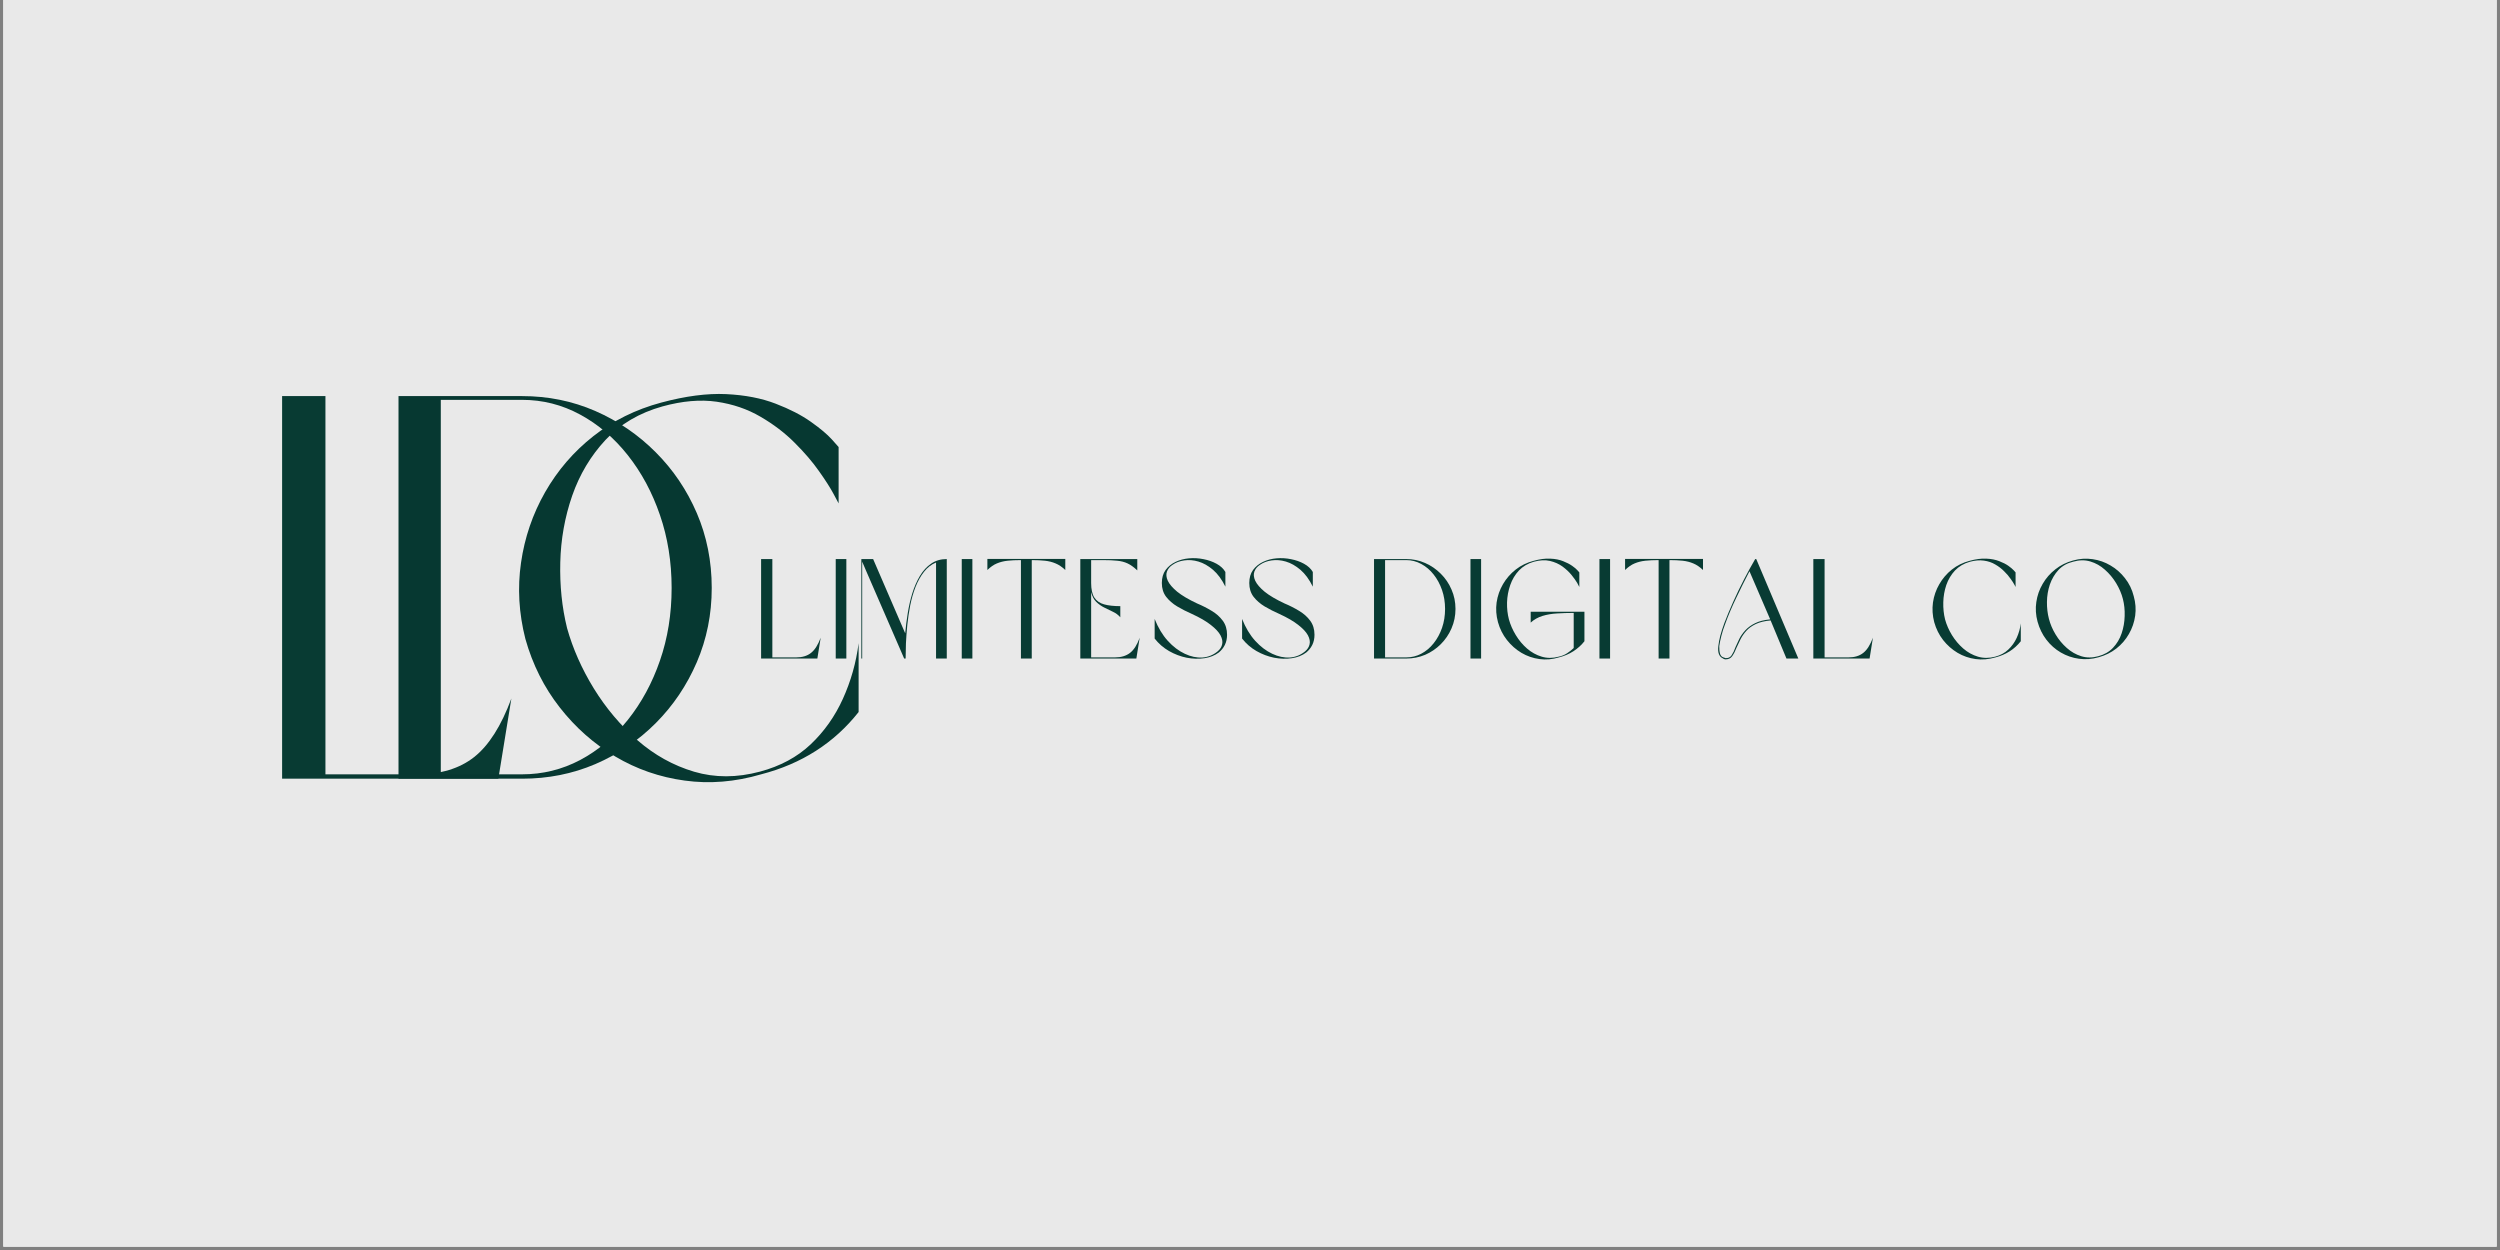 <svg xmlns="http://www.w3.org/2000/svg" xmlns:xlink="http://www.w3.org/1999/xlink" width="500" zoomAndPan="magnify" viewBox="0 0 375 187.5" height="250" preserveAspectRatio="xMidYMid meet" version="1.0"><rect x="0" y="0" width="375" height="187.5" fill="#808080" stroke="none"/><defs><g/><clipPath id="ed07ea64be"><path d="M 0.5 0 L 374.5 0 L 374.5 187 L 0.5 187 Z M 0.5 0 " clip-rule="nonzero"/></clipPath><clipPath id="73e8b4b807"><rect x="0" width="41" y="0" height="82"/></clipPath><clipPath id="f74d31bc89"><rect x="0" width="54" y="0" height="82"/></clipPath><clipPath id="e12abfad4e"><rect x="0" width="58" y="0" height="82"/></clipPath><clipPath id="b9f4ffeec9"><rect x="0" width="210" y="0" height="23"/></clipPath></defs><g clip-path="url(#ed07ea64be)"><path fill="#ffffff" d="M 0.5 0 L 374.5 0 L 374.5 187 L 0.5 187 Z M 0.5 0 " fill-opacity="1" fill-rule="nonzero"/><path fill="#e9e9e9" d="M 0.5 0 L 374.5 0 L 374.5 187 L 0.5 187 Z M 0.5 0 " fill-opacity="1" fill-rule="nonzero"/></g><g transform="matrix(1, 0, 0, 1, 39, 56)"><g clip-path="url(#73e8b4b807)"><g fill="#083b33" fill-opacity="1"><g transform="translate(0.472, 60.805)"><g><path d="M 37.234 -12.031 L 35.281 0 L 2.844 0 L 2.844 -57.391 L 9.344 -57.391 L 9.344 -0.656 L 23.094 -0.656 C 26.613 -0.656 29.469 -1.52 31.656 -3.25 C 33.852 -4.988 35.711 -7.914 37.234 -12.031 Z M 37.234 -12.031 "/></g></g></g></g></g><g transform="matrix(1, 0, 0, 1, 56, 56)"><g clip-path="url(#f74d31bc89)"><g fill="#063831" fill-opacity="1"><g transform="translate(0.932, 60.805)"><g><path d="M 21.375 0 L 2.844 0 L 2.844 -57.391 L 21.375 -57.391 C 25.281 -57.391 28.941 -56.645 32.359 -55.156 C 35.773 -53.664 38.797 -51.602 41.422 -48.969 C 44.047 -46.344 46.102 -43.297 47.594 -39.828 C 49.082 -36.359 49.828 -32.617 49.828 -28.609 C 49.828 -24.66 49.082 -20.953 47.594 -17.484 C 46.102 -14.016 44.047 -10.961 41.422 -8.328 C 38.797 -5.703 35.773 -3.656 32.359 -2.188 C 28.941 -0.727 25.281 0 21.375 0 Z M 9.188 -56.828 L 9.188 -0.656 L 21.375 -0.656 C 24.469 -0.656 27.367 -1.367 30.078 -2.797 C 32.785 -4.234 35.172 -6.238 37.234 -8.812 C 39.297 -11.395 40.906 -14.363 42.062 -17.719 C 43.227 -21.082 43.812 -24.711 43.812 -28.609 C 43.812 -32.516 43.227 -36.16 42.062 -39.547 C 40.906 -42.93 39.297 -45.926 37.234 -48.531 C 35.172 -51.133 32.785 -53.164 30.078 -54.625 C 27.367 -56.094 24.469 -56.828 21.375 -56.828 Z M 9.188 -56.828 "/></g></g></g></g></g><g transform="matrix(1, 0, 0, 1, 74, 56)"><g clip-path="url(#e12abfad4e)"><g fill="#063831" fill-opacity="1"><g transform="translate(0.98, 60.805)"><g><path d="M 24.391 -55.844 C 20.922 -54.875 18.07 -53.195 15.844 -50.812 C 13.625 -48.426 11.957 -45.633 10.844 -42.438 C 9.738 -39.238 9.145 -35.906 9.062 -32.438 C 8.977 -28.969 9.316 -25.688 10.078 -22.594 C 10.941 -19.508 12.281 -16.488 14.094 -13.531 C 15.914 -10.582 18.098 -7.992 20.641 -5.766 C 23.191 -3.547 26.023 -1.973 29.141 -1.047 C 32.254 -0.129 35.547 -0.133 39.016 -1.062 C 42.055 -1.875 44.594 -3.238 46.625 -5.156 C 48.656 -7.082 50.266 -9.359 51.453 -11.984 C 52.648 -14.617 53.438 -17.398 53.812 -20.328 L 53.812 -10 C 50.133 -5.344 45.258 -2.227 39.188 -0.656 C 35.281 0.488 31.457 0.801 27.719 0.281 C 23.977 -0.227 20.508 -1.43 17.312 -3.328 C 14.113 -5.223 11.336 -7.676 8.984 -10.688 C 6.629 -13.695 4.91 -17.125 3.828 -20.969 C 2.848 -24.82 2.629 -28.629 3.172 -32.391 C 3.711 -36.16 4.914 -39.688 6.781 -42.969 C 8.656 -46.25 11.066 -49.051 14.016 -51.375 C 16.973 -53.707 20.375 -55.391 24.219 -56.422 C 27.852 -57.398 31.094 -57.82 33.938 -57.688 C 36.781 -57.551 39.258 -57.07 41.375 -56.25 C 43.488 -55.438 45.25 -54.531 46.656 -53.531 C 48.07 -52.531 49.117 -51.648 49.797 -50.891 C 50.473 -50.129 50.812 -49.75 50.812 -49.75 L 50.812 -41.297 C 50.812 -41.297 50.566 -41.754 50.078 -42.672 C 49.586 -43.598 48.852 -44.75 47.875 -46.125 C 46.906 -47.508 45.688 -48.93 44.219 -50.391 C 42.758 -51.859 41.051 -53.16 39.094 -54.297 C 37.145 -55.441 34.953 -56.191 32.516 -56.547 C 30.078 -56.898 27.367 -56.664 24.391 -55.844 Z M 24.391 -55.844 "/></g></g></g></g></g><g transform="matrix(1, 0, 0, 1, 113, 82)"><g clip-path="url(#b9f4ffeec9)"><g fill="#083b33" fill-opacity="1"><g transform="translate(0.431, 16.781)"><g><path d="M 9.672 -3.125 L 9.172 0 L 0.734 0 L 0.734 -14.922 L 2.422 -14.922 L 2.422 -0.172 L 6 -0.172 C 6.914 -0.172 7.656 -0.395 8.219 -0.844 C 8.789 -1.289 9.273 -2.051 9.672 -3.125 Z M 9.672 -3.125 "/></g></g></g><g fill="#083b33" fill-opacity="1"><g transform="translate(11.625, 16.781)"><g><path d="M 0.734 0 L 0.734 -14.922 L 2.328 -14.922 L 2.328 0 Z M 0.734 0 "/></g></g></g><g fill="#083b33" fill-opacity="1"><g transform="translate(15.469, 16.781)"><g><path d="M 13.547 -14.922 L 13.547 0 L 11.938 0 L 11.938 -14.406 C 11.227 -14.113 10.625 -13.645 10.125 -13 C 9.625 -12.363 9.203 -11.609 8.859 -10.734 C 8.523 -9.867 8.258 -8.945 8.062 -7.969 C 7.875 -6.988 7.727 -6.008 7.625 -5.031 C 7.531 -4.051 7.461 -3.129 7.422 -2.266 C 7.391 -1.398 7.375 -0.645 7.375 0 L 7.156 0 L 1.453 -13.141 L 0.859 -14.531 L 0.859 0 L 0.734 0 L 0.734 -14.922 L 2.5 -14.922 L 7.312 -3.781 C 7.395 -4.75 7.52 -5.75 7.688 -6.781 C 7.852 -7.82 8.082 -8.82 8.375 -9.781 C 8.676 -10.75 9.055 -11.617 9.516 -12.391 C 9.984 -13.172 10.547 -13.785 11.203 -14.234 C 11.859 -14.691 12.641 -14.922 13.547 -14.922 Z M 13.547 -14.922 "/></g></g></g><g fill="#083b33" fill-opacity="1"><g transform="translate(30.528, 16.781)"><g><path d="M 0.734 0 L 0.734 -14.922 L 2.328 -14.922 L 2.328 0 Z M 0.734 0 "/></g></g></g><g fill="#083b33" fill-opacity="1"><g transform="translate(34.372, 16.781)"><g><path d="M 5.766 0 L 5.766 -14.766 C 5.016 -14.766 4.348 -14.734 3.766 -14.672 C 3.18 -14.609 2.645 -14.473 2.156 -14.266 C 1.676 -14.066 1.203 -13.738 0.734 -13.281 L 0.734 -14.938 L 12.422 -14.938 L 12.422 -13.281 C 11.941 -13.738 11.457 -14.066 10.969 -14.266 C 10.488 -14.473 9.957 -14.609 9.375 -14.672 C 8.801 -14.734 8.141 -14.766 7.391 -14.766 L 7.391 0 Z M 5.766 0 "/></g></g></g><g fill="#083b33" fill-opacity="1"><g transform="translate(48.312, 16.781)"><g><path d="M 2.359 -9.953 L 2.359 -0.172 L 5.938 -0.172 C 6.852 -0.172 7.602 -0.395 8.188 -0.844 C 8.77 -1.289 9.254 -2.051 9.641 -3.125 L 9.141 0 L 0.734 0 L 0.734 -14.922 L 9.281 -14.922 L 9.281 -13.219 C 8.781 -13.695 8.297 -14.047 7.828 -14.266 C 7.367 -14.484 6.848 -14.617 6.266 -14.672 C 5.68 -14.734 4.957 -14.766 4.094 -14.766 L 2.359 -14.766 L 2.359 -11.344 C 2.359 -10.383 2.52 -9.648 2.844 -9.141 C 3.176 -8.641 3.664 -8.301 4.312 -8.125 C 4.957 -7.945 5.766 -7.859 6.734 -7.859 L 6.734 -6.188 C 6.43 -6.539 6.062 -6.816 5.625 -7.016 C 5.195 -7.223 4.758 -7.438 4.312 -7.656 C 3.875 -7.875 3.477 -8.156 3.125 -8.5 C 2.77 -8.844 2.516 -9.328 2.359 -9.953 Z M 2.359 -9.953 "/></g></g></g><g fill="#083b33" fill-opacity="1"><g transform="translate(59.464, 16.781)"><g><path d="M 1.812 -11.328 C 1.812 -12.109 2 -12.758 2.375 -13.281 C 2.758 -13.801 3.258 -14.207 3.875 -14.5 C 4.488 -14.789 5.16 -14.969 5.891 -15.031 C 6.629 -15.094 7.352 -15.051 8.062 -14.906 C 8.781 -14.77 9.43 -14.539 10.016 -14.219 C 10.609 -13.895 11.051 -13.484 11.344 -12.984 L 11.344 -10.781 C 10.812 -11.863 10.191 -12.707 9.484 -13.312 C 8.773 -13.914 8.047 -14.328 7.297 -14.547 C 6.555 -14.766 5.848 -14.82 5.172 -14.719 C 4.492 -14.625 3.91 -14.406 3.422 -14.062 C 3.016 -13.801 2.734 -13.461 2.578 -13.047 C 2.43 -12.641 2.473 -12.18 2.703 -11.672 C 2.941 -11.16 3.41 -10.613 4.109 -10.031 C 4.816 -9.457 5.812 -8.867 7.094 -8.266 C 7.875 -7.941 8.602 -7.57 9.281 -7.156 C 9.969 -6.75 10.523 -6.254 10.953 -5.672 C 11.379 -5.098 11.594 -4.395 11.594 -3.562 C 11.594 -3 11.484 -2.492 11.266 -2.047 C 11.047 -1.609 10.75 -1.234 10.375 -0.922 C 9.77 -0.461 9.039 -0.172 8.188 -0.047 C 7.344 0.078 6.457 0.051 5.531 -0.125 C 4.613 -0.312 3.734 -0.645 2.891 -1.125 C 2.047 -1.613 1.328 -2.238 0.734 -3 L 0.734 -5.938 C 1.254 -4.625 1.91 -3.531 2.703 -2.656 C 3.492 -1.789 4.344 -1.145 5.25 -0.719 C 6.156 -0.289 7.039 -0.102 7.906 -0.156 C 8.77 -0.219 9.535 -0.531 10.203 -1.094 C 10.555 -1.395 10.773 -1.742 10.859 -2.141 C 10.953 -2.547 10.867 -2.992 10.609 -3.484 C 10.348 -3.973 9.867 -4.488 9.172 -5.031 C 8.484 -5.582 7.523 -6.141 6.297 -6.703 C 5.535 -7.035 4.812 -7.406 4.125 -7.812 C 3.445 -8.219 2.891 -8.703 2.453 -9.266 C 2.023 -9.836 1.812 -10.523 1.812 -11.328 Z M 1.812 -11.328 "/></g></g></g><g fill="#083b33" fill-opacity="1"><g transform="translate(72.579, 16.781)"><g><path d="M 1.812 -11.328 C 1.812 -12.109 2 -12.758 2.375 -13.281 C 2.758 -13.801 3.258 -14.207 3.875 -14.5 C 4.488 -14.789 5.16 -14.969 5.891 -15.031 C 6.629 -15.094 7.352 -15.051 8.062 -14.906 C 8.781 -14.77 9.43 -14.539 10.016 -14.219 C 10.609 -13.895 11.051 -13.484 11.344 -12.984 L 11.344 -10.781 C 10.812 -11.863 10.191 -12.707 9.484 -13.312 C 8.773 -13.914 8.047 -14.328 7.297 -14.547 C 6.555 -14.766 5.848 -14.82 5.172 -14.719 C 4.492 -14.625 3.91 -14.406 3.422 -14.062 C 3.016 -13.801 2.734 -13.461 2.578 -13.047 C 2.43 -12.641 2.473 -12.18 2.703 -11.672 C 2.941 -11.16 3.41 -10.613 4.109 -10.031 C 4.816 -9.457 5.812 -8.867 7.094 -8.266 C 7.875 -7.941 8.602 -7.57 9.281 -7.156 C 9.969 -6.75 10.523 -6.254 10.953 -5.672 C 11.379 -5.098 11.594 -4.395 11.594 -3.562 C 11.594 -3 11.484 -2.492 11.266 -2.047 C 11.047 -1.609 10.75 -1.234 10.375 -0.922 C 9.77 -0.461 9.039 -0.172 8.188 -0.047 C 7.344 0.078 6.457 0.051 5.531 -0.125 C 4.613 -0.312 3.734 -0.645 2.891 -1.125 C 2.047 -1.613 1.328 -2.238 0.734 -3 L 0.734 -5.938 C 1.254 -4.625 1.91 -3.531 2.703 -2.656 C 3.492 -1.789 4.344 -1.145 5.25 -0.719 C 6.156 -0.289 7.039 -0.102 7.906 -0.156 C 8.77 -0.219 9.535 -0.531 10.203 -1.094 C 10.555 -1.395 10.773 -1.742 10.859 -2.141 C 10.953 -2.547 10.867 -2.992 10.609 -3.484 C 10.348 -3.973 9.867 -4.488 9.172 -5.031 C 8.484 -5.582 7.523 -6.141 6.297 -6.703 C 5.535 -7.035 4.812 -7.406 4.125 -7.812 C 3.445 -8.219 2.891 -8.703 2.453 -9.266 C 2.023 -9.836 1.812 -10.523 1.812 -11.328 Z M 1.812 -11.328 "/></g></g></g><g fill="#083b33" fill-opacity="1"><g transform="translate(85.695, 16.781)"><g/></g></g><g fill="#083b33" fill-opacity="1"><g transform="translate(92.37, 16.781)"><g><path d="M 5.562 0 L 0.734 0 L 0.734 -14.922 L 5.562 -14.922 C 6.57 -14.922 7.52 -14.723 8.406 -14.328 C 9.289 -13.941 10.07 -13.406 10.75 -12.719 C 11.438 -12.039 11.973 -11.25 12.359 -10.344 C 12.754 -9.445 12.953 -8.477 12.953 -7.438 C 12.953 -6.406 12.754 -5.438 12.359 -4.531 C 11.973 -3.633 11.438 -2.844 10.75 -2.156 C 10.07 -1.477 9.289 -0.945 8.406 -0.562 C 7.52 -0.188 6.57 0 5.562 0 Z M 2.391 -14.766 L 2.391 -0.172 L 5.562 -0.172 C 6.363 -0.172 7.113 -0.352 7.812 -0.719 C 8.52 -1.094 9.141 -1.613 9.672 -2.281 C 10.211 -2.957 10.633 -3.734 10.938 -4.609 C 11.238 -5.484 11.391 -6.426 11.391 -7.438 C 11.391 -8.445 11.238 -9.391 10.938 -10.266 C 10.633 -11.148 10.211 -11.93 9.672 -12.609 C 9.141 -13.285 8.52 -13.812 7.812 -14.188 C 7.113 -14.57 6.363 -14.766 5.562 -14.766 Z M 2.391 -14.766 "/></g></g></g><g fill="#083b33" fill-opacity="1"><g transform="translate(106.837, 16.781)"><g><path d="M 0.734 0 L 0.734 -14.922 L 2.328 -14.922 L 2.328 0 Z M 0.734 0 "/></g></g></g><g fill="#083b33" fill-opacity="1"><g transform="translate(110.681, 16.781)"><g><path d="M 12.375 -1.578 L 12.375 -6.844 C 11.52 -6.844 10.691 -6.816 9.891 -6.766 C 9.098 -6.723 8.363 -6.598 7.688 -6.391 C 7.008 -6.18 6.422 -5.848 5.922 -5.391 L 5.922 -7.016 L 13.984 -7.016 L 13.984 -2.594 C 13.535 -2.02 12.984 -1.52 12.328 -1.094 C 11.672 -0.676 10.945 -0.367 10.156 -0.172 C 9.176 0.129 8.203 0.211 7.234 0.078 C 6.266 -0.055 5.363 -0.367 4.531 -0.859 C 3.695 -1.359 2.973 -2 2.359 -2.781 C 1.742 -3.562 1.297 -4.453 1.016 -5.453 C 0.742 -6.453 0.676 -7.441 0.812 -8.422 C 0.957 -9.398 1.273 -10.312 1.766 -11.156 C 2.266 -12.008 2.898 -12.738 3.672 -13.344 C 4.453 -13.957 5.348 -14.395 6.359 -14.656 C 7.285 -14.914 8.117 -15.023 8.859 -14.984 C 9.598 -14.953 10.238 -14.828 10.781 -14.609 C 11.32 -14.398 11.773 -14.164 12.141 -13.906 C 12.516 -13.645 12.785 -13.414 12.953 -13.219 C 13.129 -13.02 13.219 -12.922 13.219 -12.922 L 13.219 -10.734 C 13.207 -10.785 13.102 -10.984 12.906 -11.328 C 12.707 -11.672 12.426 -12.066 12.062 -12.516 C 11.695 -12.973 11.242 -13.398 10.703 -13.797 C 10.16 -14.191 9.531 -14.473 8.812 -14.641 C 8.094 -14.805 7.281 -14.766 6.375 -14.516 C 5.477 -14.254 4.738 -13.816 4.156 -13.203 C 3.582 -12.586 3.148 -11.863 2.859 -11.031 C 2.566 -10.195 2.406 -9.328 2.375 -8.422 C 2.352 -7.523 2.445 -6.676 2.656 -5.875 C 2.875 -5.07 3.219 -4.285 3.688 -3.516 C 4.156 -2.742 4.719 -2.07 5.375 -1.5 C 6.039 -0.926 6.773 -0.52 7.578 -0.281 C 8.379 -0.039 9.227 -0.039 10.125 -0.281 C 10.602 -0.383 11.023 -0.555 11.391 -0.797 C 11.754 -1.035 12.082 -1.297 12.375 -1.578 Z M 12.375 -1.578 "/></g></g></g><g fill="#083b33" fill-opacity="1"><g transform="translate(126.184, 16.781)"><g><path d="M 0.734 0 L 0.734 -14.922 L 2.328 -14.922 L 2.328 0 Z M 0.734 0 "/></g></g></g><g fill="#083b33" fill-opacity="1"><g transform="translate(130.028, 16.781)"><g><path d="M 5.766 0 L 5.766 -14.766 C 5.016 -14.766 4.348 -14.734 3.766 -14.672 C 3.18 -14.609 2.645 -14.473 2.156 -14.266 C 1.676 -14.066 1.203 -13.738 0.734 -13.281 L 0.734 -14.938 L 12.422 -14.938 L 12.422 -13.281 C 11.941 -13.738 11.457 -14.066 10.969 -14.266 C 10.488 -14.473 9.957 -14.609 9.375 -14.672 C 8.801 -14.734 8.141 -14.766 7.391 -14.766 L 7.391 0 Z M 5.766 0 "/></g></g></g><g fill="#083b33" fill-opacity="1"><g transform="translate(143.968, 16.781)"><g><path d="M 11 0 L 8.625 -5.719 C 7.719 -5.633 6.973 -5.453 6.391 -5.172 C 5.805 -4.891 5.332 -4.547 4.969 -4.141 C 4.613 -3.742 4.328 -3.328 4.109 -2.891 C 3.891 -2.453 3.695 -2.047 3.531 -1.672 C 3.332 -1.148 3.113 -0.719 2.875 -0.375 C 2.645 -0.031 2.289 0.133 1.812 0.125 C 1.758 0.113 1.707 0.098 1.656 0.078 C 1.602 0.066 1.547 0.035 1.484 -0.016 C 0.898 -0.273 0.664 -0.891 0.781 -1.859 C 0.832 -2.328 0.93 -2.852 1.078 -3.438 C 1.234 -4.02 1.438 -4.648 1.688 -5.328 C 2.07 -6.336 2.52 -7.41 3.031 -8.547 C 3.539 -9.68 4.082 -10.801 4.656 -11.906 C 5.227 -13.008 5.781 -14.016 6.312 -14.922 L 6.469 -14.922 L 12.781 0 Z M 8.562 -5.875 L 5.453 -13.094 C 4.805 -11.852 4.156 -10.547 3.5 -9.172 C 2.844 -7.805 2.289 -6.508 1.844 -5.281 C 1.582 -4.602 1.379 -3.973 1.234 -3.391 C 1.086 -2.816 0.984 -2.305 0.922 -1.859 C 0.91 -1.422 0.945 -1.051 1.031 -0.75 C 1.113 -0.445 1.285 -0.254 1.547 -0.172 C 1.609 -0.148 1.656 -0.133 1.688 -0.125 C 1.727 -0.113 1.781 -0.094 1.844 -0.062 C 2.258 -0.031 2.57 -0.176 2.781 -0.5 C 3 -0.832 3.191 -1.238 3.359 -1.719 C 3.523 -2.102 3.719 -2.52 3.938 -2.969 C 4.164 -3.414 4.469 -3.844 4.844 -4.25 C 5.219 -4.656 5.703 -5.004 6.297 -5.297 C 6.891 -5.598 7.645 -5.789 8.562 -5.875 Z M 8.562 -5.875 "/></g></g></g><g fill="#083b33" fill-opacity="1"><g transform="translate(158.266, 16.781)"><g><path d="M 9.672 -3.125 L 9.172 0 L 0.734 0 L 0.734 -14.922 L 2.422 -14.922 L 2.422 -0.172 L 6 -0.172 C 6.914 -0.172 7.656 -0.395 8.219 -0.844 C 8.789 -1.289 9.273 -2.051 9.672 -3.125 Z M 9.672 -3.125 "/></g></g></g><g fill="#083b33" fill-opacity="1"><g transform="translate(169.46, 16.781)"><g/></g></g><g fill="#083b33" fill-opacity="1"><g transform="translate(176.134, 16.781)"><g><path d="M 6.344 -14.516 C 5.438 -14.254 4.691 -13.816 4.109 -13.203 C 3.535 -12.586 3.102 -11.863 2.812 -11.031 C 2.531 -10.195 2.379 -9.328 2.359 -8.422 C 2.336 -7.523 2.426 -6.676 2.625 -5.875 C 2.844 -5.07 3.188 -4.285 3.656 -3.516 C 4.133 -2.742 4.703 -2.07 5.359 -1.5 C 6.023 -0.926 6.758 -0.52 7.562 -0.281 C 8.375 -0.039 9.234 -0.039 10.141 -0.281 C 10.93 -0.488 11.586 -0.844 12.109 -1.344 C 12.641 -1.844 13.062 -2.43 13.375 -3.109 C 13.688 -3.797 13.891 -4.52 13.984 -5.281 L 13.984 -2.594 C 13.023 -1.383 11.758 -0.578 10.188 -0.172 C 9.164 0.129 8.172 0.211 7.203 0.078 C 6.234 -0.055 5.332 -0.367 4.5 -0.859 C 3.664 -1.359 2.941 -2 2.328 -2.781 C 1.723 -3.562 1.281 -4.453 1 -5.453 C 0.738 -6.453 0.676 -7.441 0.812 -8.422 C 0.957 -9.398 1.273 -10.312 1.766 -11.156 C 2.254 -12.008 2.879 -12.738 3.641 -13.344 C 4.41 -13.957 5.297 -14.395 6.297 -14.656 C 7.234 -14.914 8.07 -15.023 8.812 -14.984 C 9.551 -14.953 10.195 -14.828 10.75 -14.609 C 11.301 -14.398 11.758 -14.164 12.125 -13.906 C 12.488 -13.645 12.758 -13.414 12.938 -13.219 C 13.113 -13.02 13.203 -12.922 13.203 -12.922 L 13.203 -10.734 C 13.203 -10.734 13.141 -10.852 13.016 -11.094 C 12.891 -11.332 12.695 -11.629 12.438 -11.984 C 12.188 -12.348 11.867 -12.719 11.484 -13.094 C 11.109 -13.477 10.664 -13.816 10.156 -14.109 C 9.656 -14.41 9.086 -14.602 8.453 -14.688 C 7.816 -14.781 7.113 -14.723 6.344 -14.516 Z M 6.344 -14.516 "/></g></g></g><g fill="#083b33" fill-opacity="1"><g transform="translate(191.637, 16.781)"><g><path d="M 6.312 -14.703 C 7.301 -14.984 8.281 -15.051 9.25 -14.906 C 10.219 -14.77 11.117 -14.453 11.953 -13.953 C 12.797 -13.461 13.52 -12.82 14.125 -12.031 C 14.738 -11.25 15.172 -10.359 15.422 -9.359 C 15.703 -8.367 15.773 -7.391 15.641 -6.422 C 15.504 -5.453 15.191 -4.539 14.703 -3.688 C 14.223 -2.844 13.594 -2.113 12.812 -1.5 C 12.031 -0.895 11.141 -0.457 10.141 -0.188 C 9.148 0.094 8.172 0.164 7.203 0.031 C 6.234 -0.102 5.328 -0.414 4.484 -0.906 C 3.648 -1.395 2.93 -2.031 2.328 -2.812 C 1.723 -3.602 1.281 -4.504 1 -5.516 C 0.727 -6.516 0.664 -7.504 0.812 -8.484 C 0.957 -9.461 1.273 -10.367 1.766 -11.203 C 2.254 -12.047 2.883 -12.77 3.656 -13.375 C 4.426 -13.988 5.312 -14.43 6.312 -14.703 Z M 6.344 -14.531 C 5.438 -14.312 4.695 -13.895 4.125 -13.281 C 3.562 -12.664 3.133 -11.941 2.844 -11.109 C 2.562 -10.273 2.414 -9.406 2.406 -8.5 C 2.395 -7.602 2.492 -6.754 2.703 -5.953 C 2.91 -5.148 3.242 -4.367 3.703 -3.609 C 4.16 -2.848 4.719 -2.176 5.375 -1.594 C 6.031 -1.008 6.758 -0.594 7.562 -0.344 C 8.363 -0.102 9.207 -0.102 10.094 -0.344 C 11 -0.582 11.738 -1.004 12.312 -1.609 C 12.895 -2.223 13.328 -2.945 13.609 -3.781 C 13.891 -4.613 14.039 -5.477 14.062 -6.375 C 14.094 -7.281 14.004 -8.133 13.797 -8.938 C 13.586 -9.75 13.25 -10.539 12.781 -11.312 C 12.312 -12.082 11.75 -12.754 11.094 -13.328 C 10.445 -13.91 9.719 -14.32 8.906 -14.562 C 8.102 -14.801 7.25 -14.789 6.344 -14.531 Z M 6.344 -14.531 "/></g></g></g></g></g></svg>